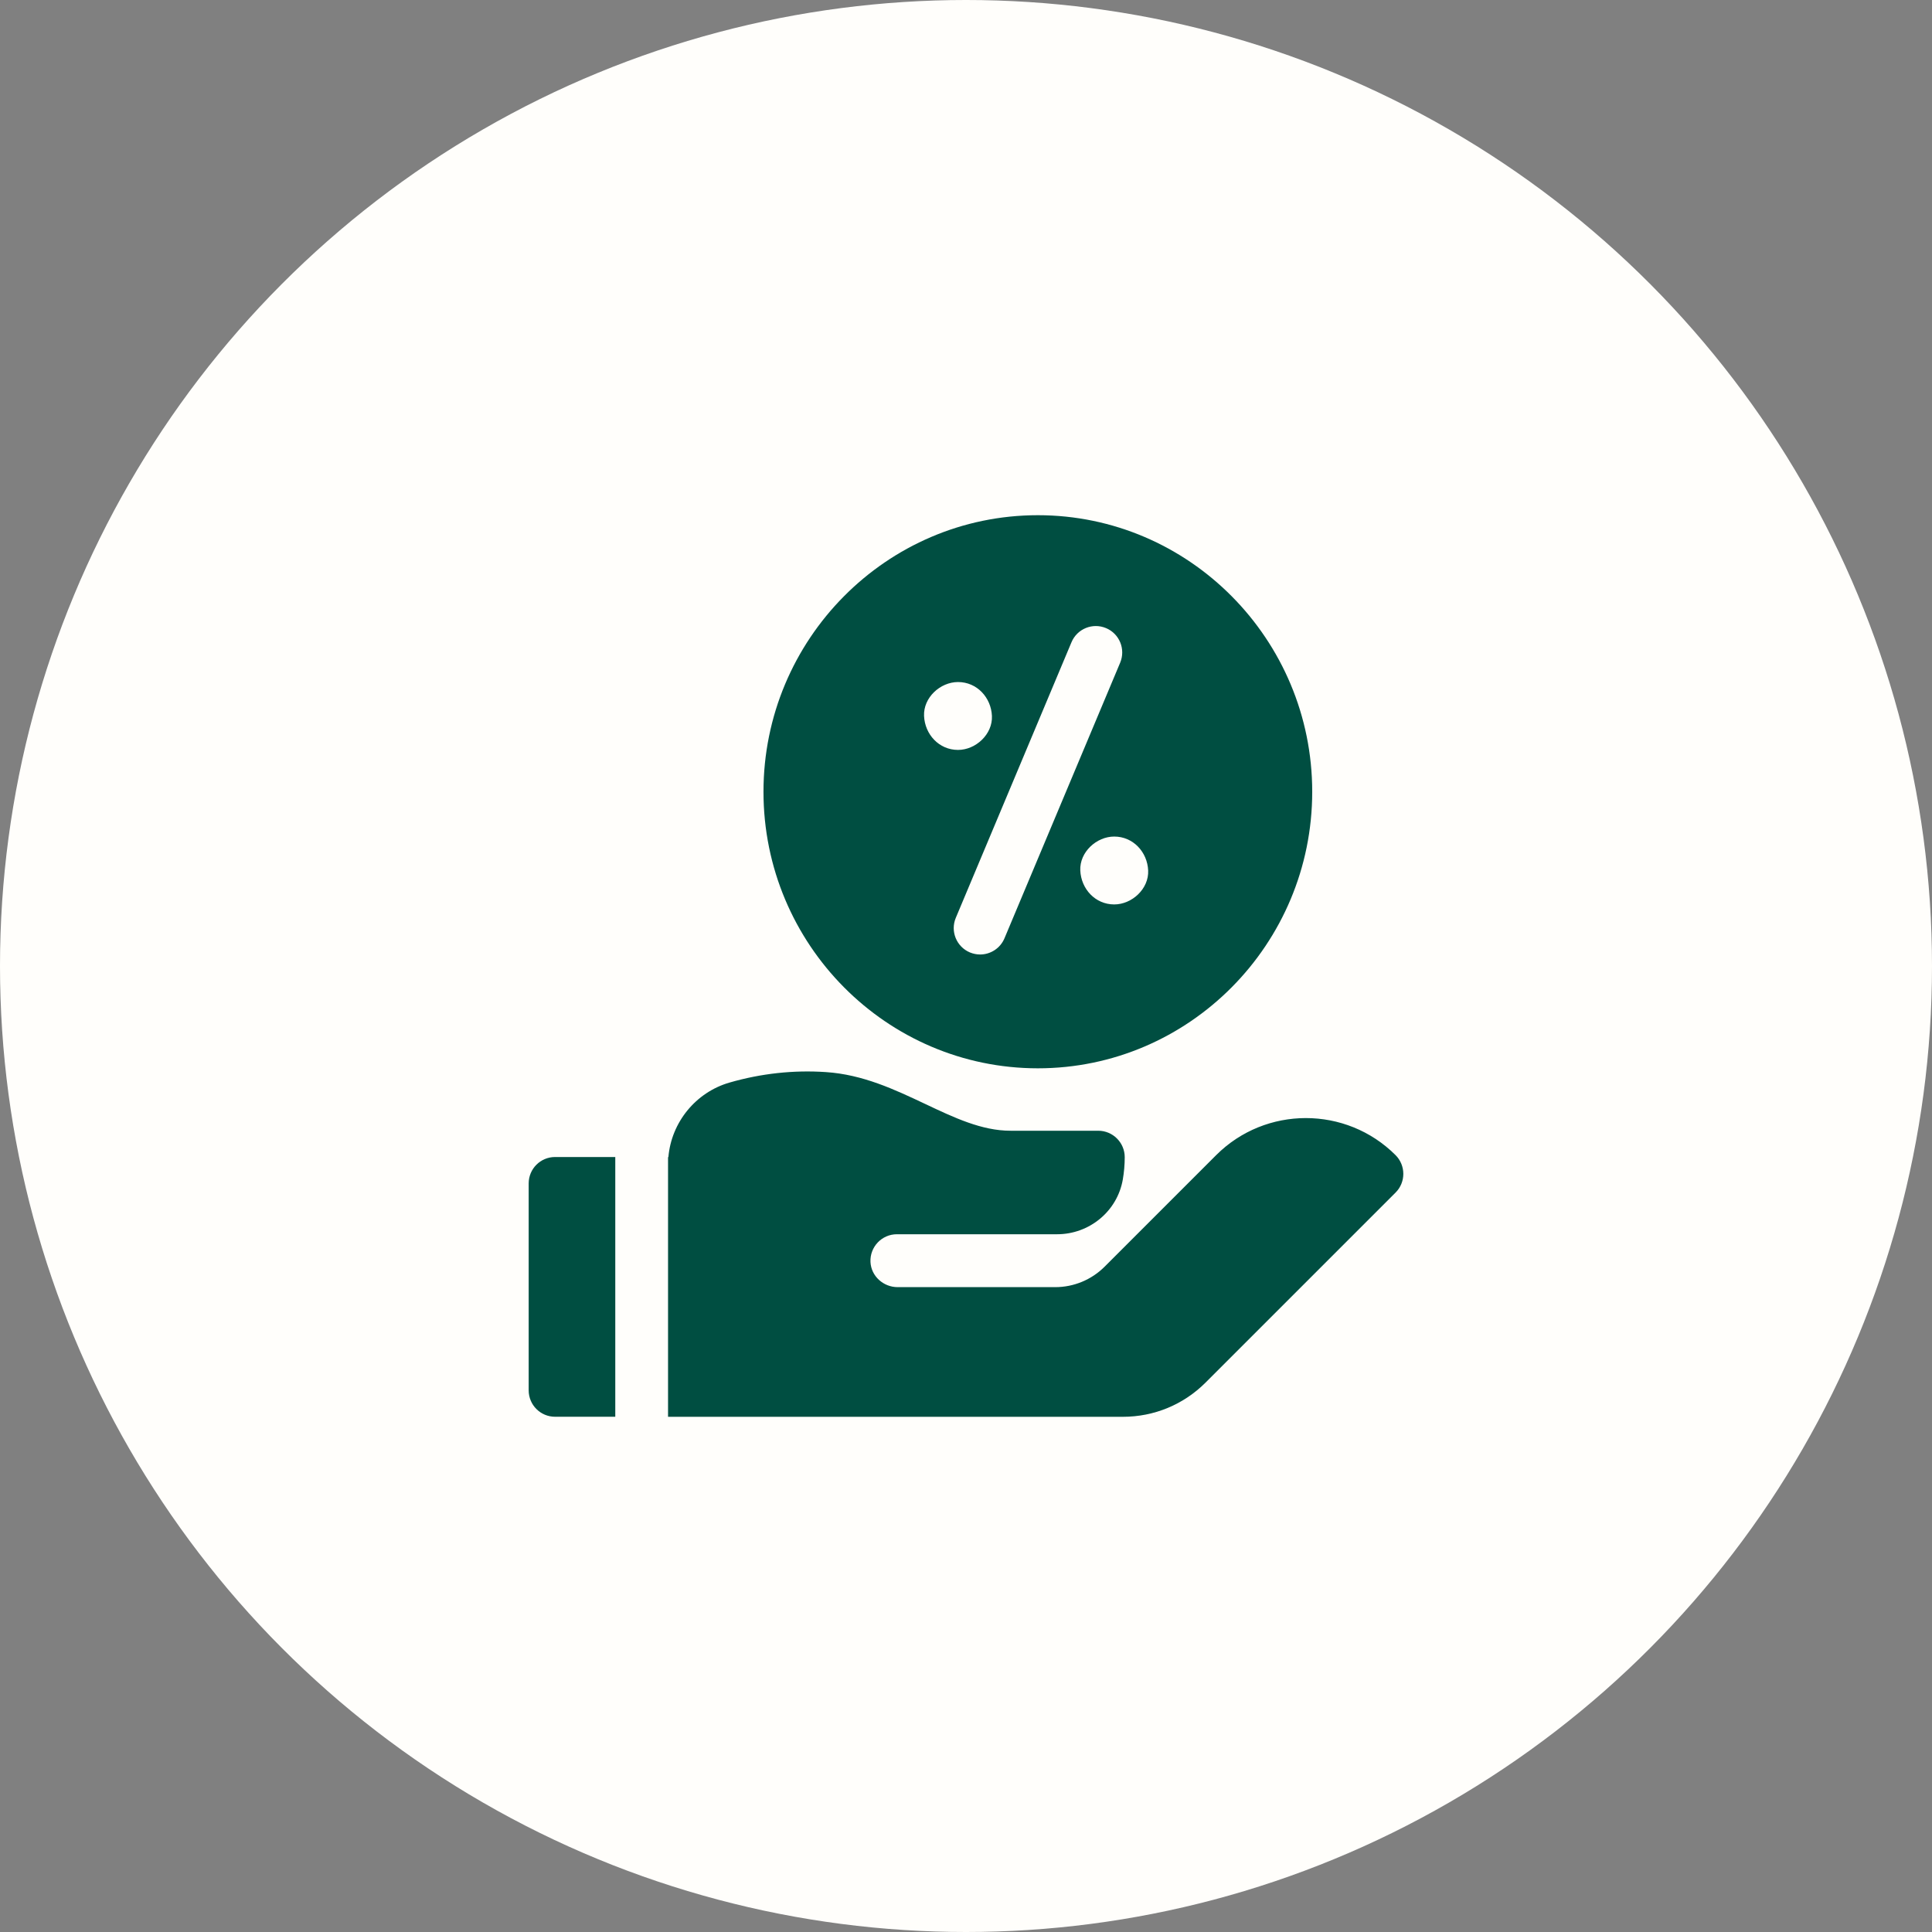 <svg width="45" height="45" viewBox="0 0 45 45" fill="none" xmlns="http://www.w3.org/2000/svg">
<rect x="0" y="0" width="45" height="45" fill="#808080" stroke="none"/>
<circle cx="22.5" cy="22.5" r="22.5" fill="#FFFEFB"/>
<g clip-path="url(#clip0_2012_140)">
<path d="M24.174 24.883C27.697 24.883 30.564 21.994 30.564 18.442C30.564 14.89 27.697 12 24.174 12C20.65 12 17.783 14.89 17.783 18.442C17.783 21.994 20.65 24.883 24.174 24.883ZM25.952 21.066C25.509 21.066 25.181 20.703 25.162 20.275C25.143 19.848 25.539 19.485 25.952 19.485C26.395 19.485 26.724 19.847 26.743 20.275C26.762 20.702 26.366 21.066 25.952 21.066ZM25.762 14.63C26.075 14.761 26.222 15.121 26.091 15.435L23.396 21.855C23.297 22.09 23.069 22.232 22.829 22.232C22.75 22.232 22.669 22.216 22.591 22.184C22.278 22.052 22.131 21.692 22.262 21.379L24.957 14.959C25.088 14.646 25.448 14.498 25.762 14.63ZM22.314 17.467C21.87 17.467 21.542 17.104 21.523 16.676C21.504 16.249 21.9 15.886 22.314 15.886C22.757 15.886 23.085 16.248 23.104 16.676C23.123 17.103 22.727 17.467 22.314 17.467Z" fill="#004E41"/>
<path d="M14.331 26.949H12.929C12.589 26.949 12.314 27.224 12.314 27.564V32.384C12.314 32.724 12.589 32.999 12.929 32.999H14.331V26.949Z" fill="#004E41"/>
<path d="M32.506 26.906C31.354 25.754 29.478 25.754 28.326 26.906L26.484 28.748L25.729 29.503C25.424 29.808 25.01 29.98 24.579 29.98H20.908C20.576 29.98 20.291 29.725 20.275 29.394C20.259 29.04 20.541 28.748 20.89 28.748H24.622C25.372 28.748 26.023 28.214 26.152 27.475C26.181 27.305 26.197 27.131 26.197 26.953C26.197 26.614 25.92 26.337 25.581 26.337H23.536C22.868 26.337 22.227 26.034 21.547 25.712C20.835 25.376 20.098 25.028 19.236 24.971C18.483 24.92 17.728 25.003 16.992 25.215C16.203 25.443 15.637 26.143 15.568 26.952C15.566 26.951 15.563 26.951 15.56 26.951V32.997C15.561 32.997 15.561 32.997 15.561 32.997V33H26.154C26.882 33 27.567 32.716 28.082 32.201L32.506 27.777C32.746 27.537 32.746 27.147 32.506 26.906Z" fill="#004E41"/>
</g>
<defs>
<clipPath id="clip0_2012_140">
<rect width="21" height="21" fill="white" transform="translate(12 12)"/>
</clipPath>
</defs>
</svg>
